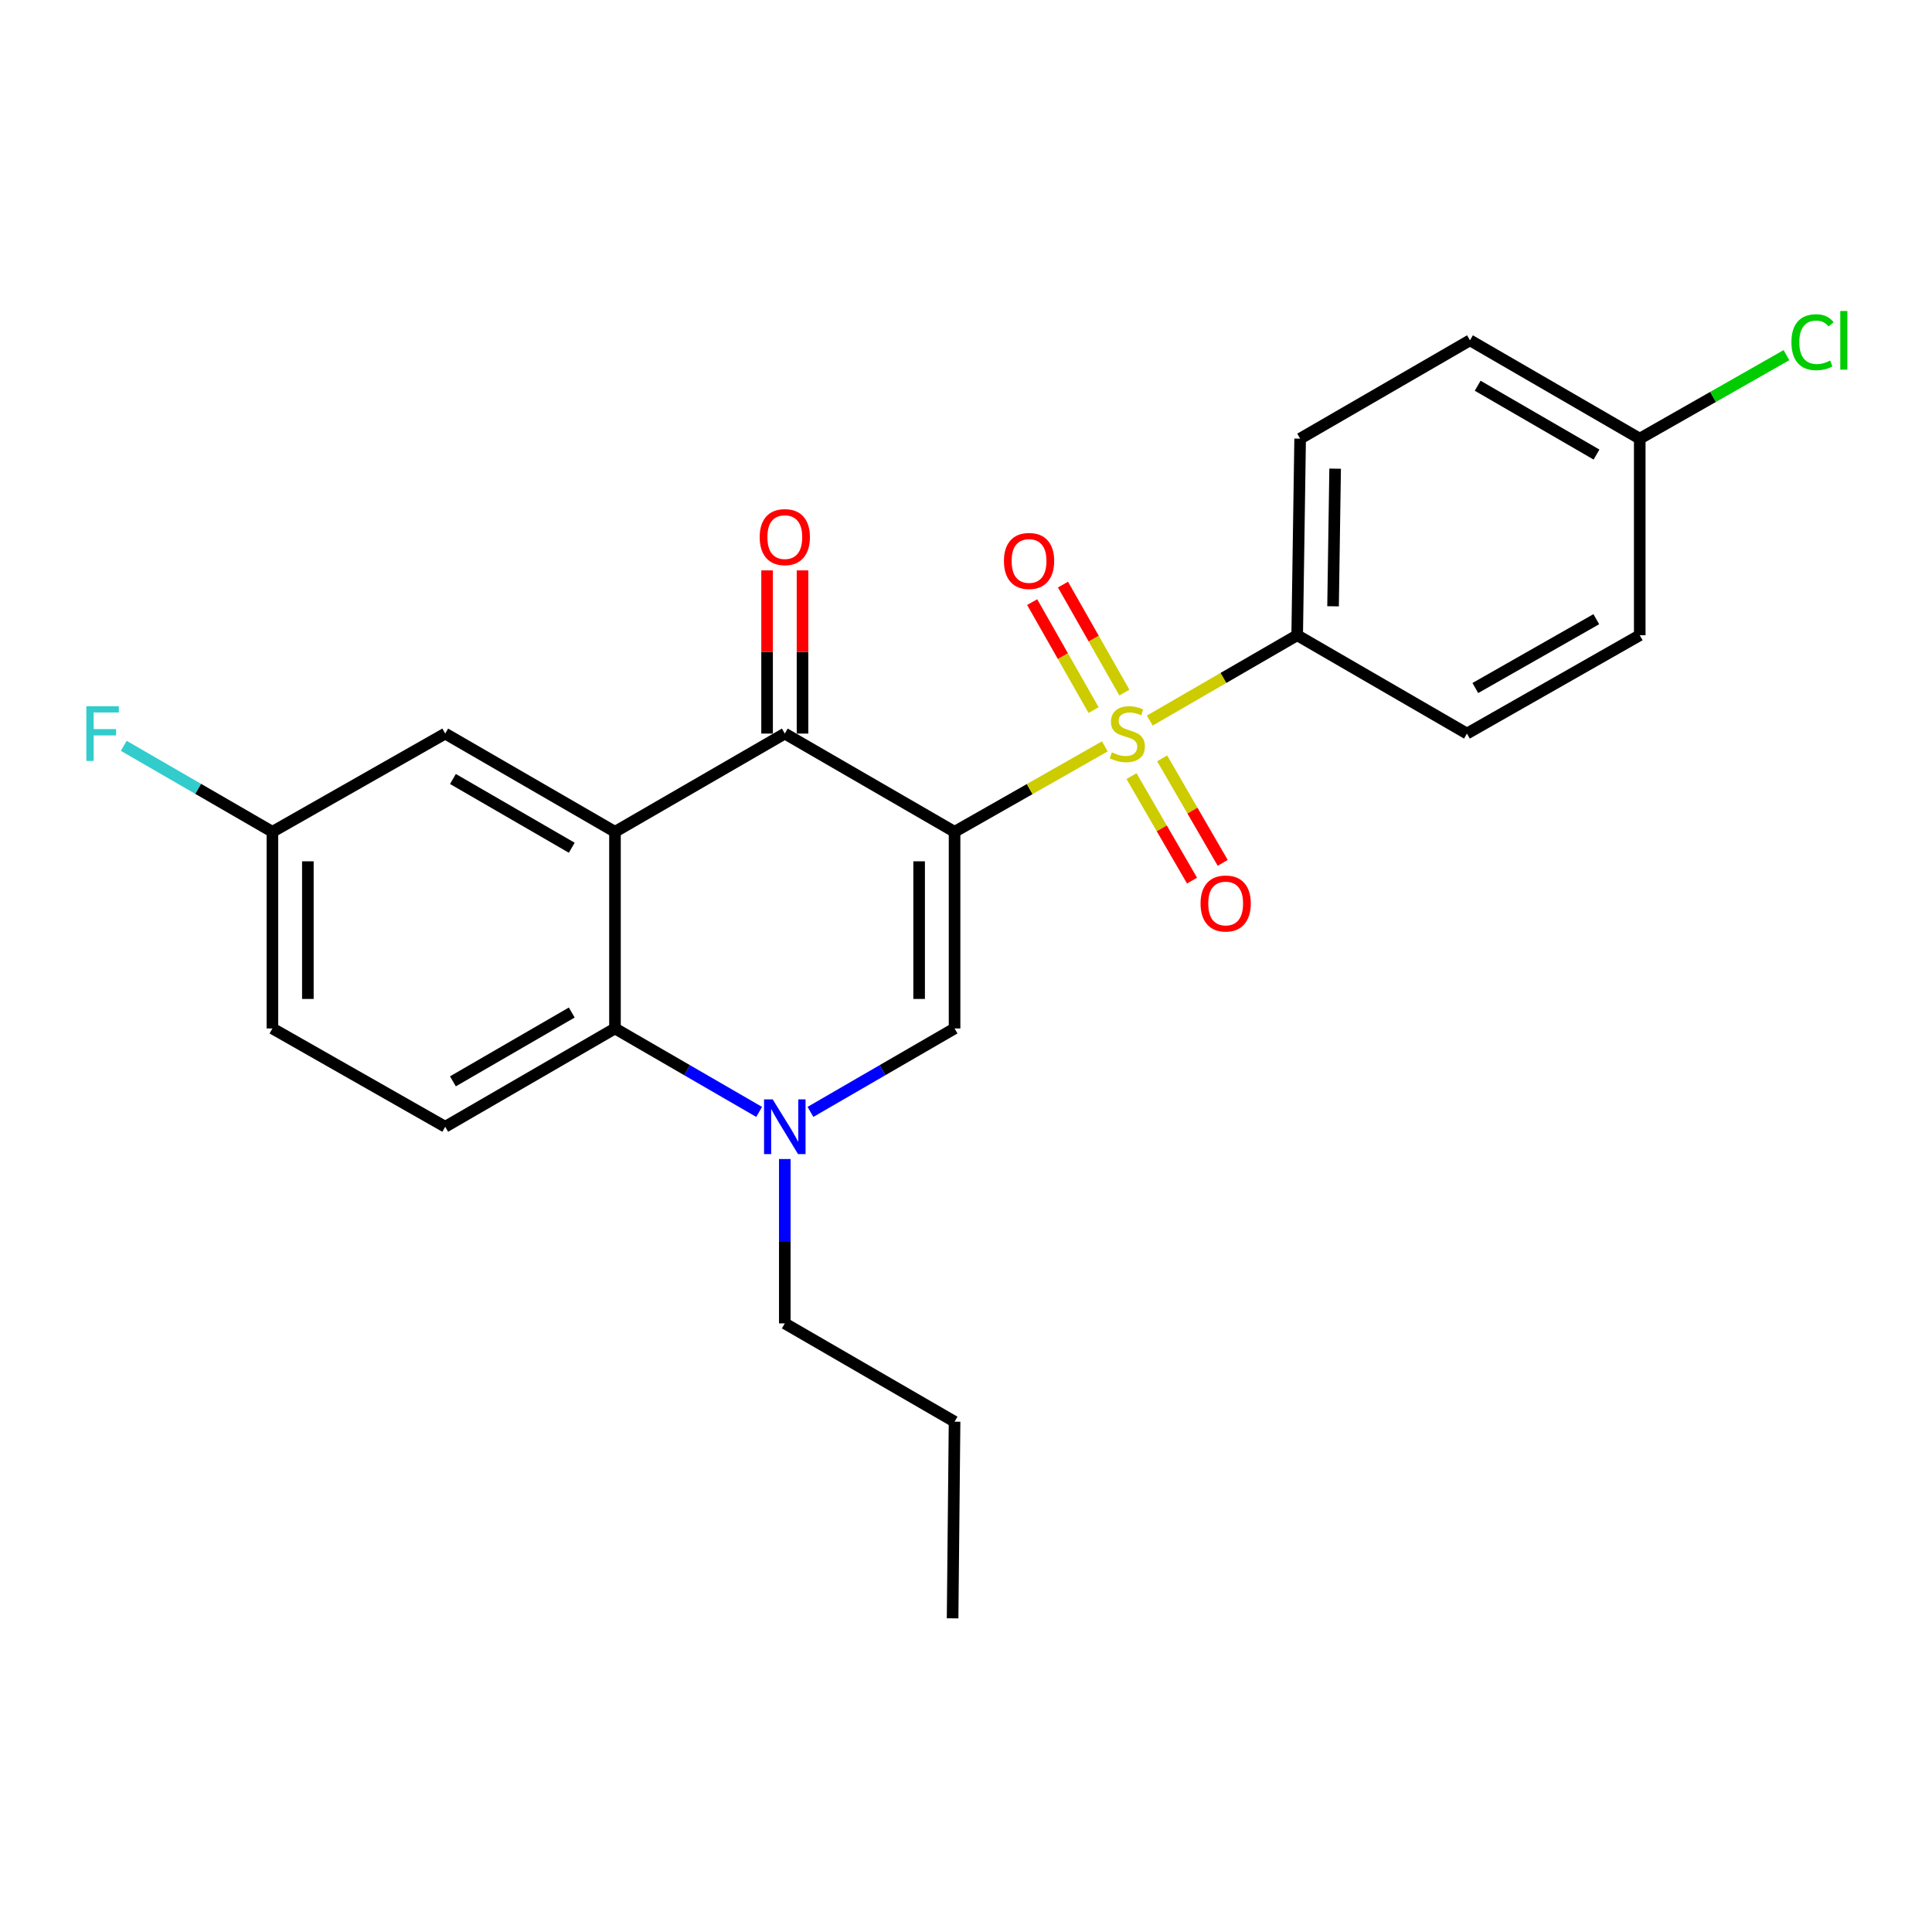 <?xml version='1.0' encoding='iso-8859-1'?>
<svg version='1.1' baseProfile='full'
              xmlns='http://www.w3.org/2000/svg'
                      xmlns:rdkit='http://www.rdkit.org/xml'
                      xmlns:xlink='http://www.w3.org/1999/xlink'
                  xml:space='preserve'
width='1000px' height='1000px' viewBox='0 0 1000 1000'>
<!-- END OF HEADER -->
<rect style='opacity:1.0;fill:#FFFFFF;stroke:none' width='1000' height='1000' x='0' y='0'> </rect>
<path class='bond-0' d='M 494.081,430.542 L 532.97,408.432' style='fill:none;fill-rule:evenodd;stroke:#000000;stroke-width:6px;stroke-linecap:butt;stroke-linejoin:miter;stroke-opacity:1' />
<path class='bond-0' d='M 532.97,408.432 L 571.858,386.322' style='fill:none;fill-rule:evenodd;stroke:#CCCC00;stroke-width:6px;stroke-linecap:butt;stroke-linejoin:miter;stroke-opacity:1' />
<path class='bond-1' d='M 494.081,430.542 L 406.212,379.698' style='fill:none;fill-rule:evenodd;stroke:#000000;stroke-width:6px;stroke-linecap:butt;stroke-linejoin:miter;stroke-opacity:1' />
<path class='bond-3' d='M 494.081,430.542 L 494.081,532.323' style='fill:none;fill-rule:evenodd;stroke:#000000;stroke-width:6px;stroke-linecap:butt;stroke-linejoin:miter;stroke-opacity:1' />
<path class='bond-3' d='M 475.737,445.809 L 475.737,517.056' style='fill:none;fill-rule:evenodd;stroke:#000000;stroke-width:6px;stroke-linecap:butt;stroke-linejoin:miter;stroke-opacity:1' />
<path class='bond-6' d='M 595.129,372.971 L 633.275,350.887' style='fill:none;fill-rule:evenodd;stroke:#CCCC00;stroke-width:6px;stroke-linecap:butt;stroke-linejoin:miter;stroke-opacity:1' />
<path class='bond-6' d='M 633.275,350.887 L 671.42,328.802' style='fill:none;fill-rule:evenodd;stroke:#000000;stroke-width:6px;stroke-linecap:butt;stroke-linejoin:miter;stroke-opacity:1' />
<path class='bond-7' d='M 585.662,401.714 L 601.328,428.761' style='fill:none;fill-rule:evenodd;stroke:#CCCC00;stroke-width:6px;stroke-linecap:butt;stroke-linejoin:miter;stroke-opacity:1' />
<path class='bond-7' d='M 601.328,428.761 L 616.995,455.809' style='fill:none;fill-rule:evenodd;stroke:#FF0000;stroke-width:6px;stroke-linecap:butt;stroke-linejoin:miter;stroke-opacity:1' />
<path class='bond-7' d='M 601.536,392.519 L 617.202,419.567' style='fill:none;fill-rule:evenodd;stroke:#CCCC00;stroke-width:6px;stroke-linecap:butt;stroke-linejoin:miter;stroke-opacity:1' />
<path class='bond-7' d='M 617.202,419.567 L 632.869,446.615' style='fill:none;fill-rule:evenodd;stroke:#FF0000;stroke-width:6px;stroke-linecap:butt;stroke-linejoin:miter;stroke-opacity:1' />
<path class='bond-8' d='M 581.986,358.47 L 566.09,330.528' style='fill:none;fill-rule:evenodd;stroke:#CCCC00;stroke-width:6px;stroke-linecap:butt;stroke-linejoin:miter;stroke-opacity:1' />
<path class='bond-8' d='M 566.09,330.528 L 550.194,302.586' style='fill:none;fill-rule:evenodd;stroke:#FF0000;stroke-width:6px;stroke-linecap:butt;stroke-linejoin:miter;stroke-opacity:1' />
<path class='bond-8' d='M 566.041,367.541 L 550.145,339.599' style='fill:none;fill-rule:evenodd;stroke:#CCCC00;stroke-width:6px;stroke-linecap:butt;stroke-linejoin:miter;stroke-opacity:1' />
<path class='bond-8' d='M 550.145,339.599 L 534.249,311.657' style='fill:none;fill-rule:evenodd;stroke:#FF0000;stroke-width:6px;stroke-linecap:butt;stroke-linejoin:miter;stroke-opacity:1' />
<path class='bond-2' d='M 406.212,379.698 L 318.312,430.542' style='fill:none;fill-rule:evenodd;stroke:#000000;stroke-width:6px;stroke-linecap:butt;stroke-linejoin:miter;stroke-opacity:1' />
<path class='bond-11' d='M 415.384,379.698 L 415.384,337.465' style='fill:none;fill-rule:evenodd;stroke:#000000;stroke-width:6px;stroke-linecap:butt;stroke-linejoin:miter;stroke-opacity:1' />
<path class='bond-11' d='M 415.384,337.465 L 415.384,295.232' style='fill:none;fill-rule:evenodd;stroke:#FF0000;stroke-width:6px;stroke-linecap:butt;stroke-linejoin:miter;stroke-opacity:1' />
<path class='bond-11' d='M 397.04,379.698 L 397.04,337.465' style='fill:none;fill-rule:evenodd;stroke:#000000;stroke-width:6px;stroke-linecap:butt;stroke-linejoin:miter;stroke-opacity:1' />
<path class='bond-11' d='M 397.04,337.465 L 397.04,295.232' style='fill:none;fill-rule:evenodd;stroke:#FF0000;stroke-width:6px;stroke-linecap:butt;stroke-linejoin:miter;stroke-opacity:1' />
<path class='bond-10' d='M 318.312,430.542 L 230.443,379.698' style='fill:none;fill-rule:evenodd;stroke:#000000;stroke-width:6px;stroke-linecap:butt;stroke-linejoin:miter;stroke-opacity:1' />
<path class='bond-10' d='M 295.944,438.793 L 234.436,403.202' style='fill:none;fill-rule:evenodd;stroke:#000000;stroke-width:6px;stroke-linecap:butt;stroke-linejoin:miter;stroke-opacity:1' />
<path class='bond-24' d='M 318.312,430.542 L 318.312,532.323' style='fill:none;fill-rule:evenodd;stroke:#000000;stroke-width:6px;stroke-linecap:butt;stroke-linejoin:miter;stroke-opacity:1' />
<path class='bond-4' d='M 494.081,532.323 L 456.786,553.92' style='fill:none;fill-rule:evenodd;stroke:#000000;stroke-width:6px;stroke-linecap:butt;stroke-linejoin:miter;stroke-opacity:1' />
<path class='bond-4' d='M 456.786,553.92 L 419.49,575.518' style='fill:none;fill-rule:evenodd;stroke:#0000FF;stroke-width:6px;stroke-linecap:butt;stroke-linejoin:miter;stroke-opacity:1' />
<path class='bond-5' d='M 392.933,575.52 L 355.622,553.922' style='fill:none;fill-rule:evenodd;stroke:#0000FF;stroke-width:6px;stroke-linecap:butt;stroke-linejoin:miter;stroke-opacity:1' />
<path class='bond-5' d='M 355.622,553.922 L 318.312,532.323' style='fill:none;fill-rule:evenodd;stroke:#000000;stroke-width:6px;stroke-linecap:butt;stroke-linejoin:miter;stroke-opacity:1' />
<path class='bond-16' d='M 406.212,599.912 L 406.212,642.45' style='fill:none;fill-rule:evenodd;stroke:#0000FF;stroke-width:6px;stroke-linecap:butt;stroke-linejoin:miter;stroke-opacity:1' />
<path class='bond-16' d='M 406.212,642.45 L 406.212,684.988' style='fill:none;fill-rule:evenodd;stroke:#000000;stroke-width:6px;stroke-linecap:butt;stroke-linejoin:miter;stroke-opacity:1' />
<path class='bond-9' d='M 318.312,532.323 L 230.443,583.208' style='fill:none;fill-rule:evenodd;stroke:#000000;stroke-width:6px;stroke-linecap:butt;stroke-linejoin:miter;stroke-opacity:1' />
<path class='bond-9' d='M 295.939,524.081 L 234.43,559.7' style='fill:none;fill-rule:evenodd;stroke:#000000;stroke-width:6px;stroke-linecap:butt;stroke-linejoin:miter;stroke-opacity:1' />
<path class='bond-12' d='M 671.42,328.802 L 672.949,227.042' style='fill:none;fill-rule:evenodd;stroke:#000000;stroke-width:6px;stroke-linecap:butt;stroke-linejoin:miter;stroke-opacity:1' />
<path class='bond-12' d='M 689.991,313.814 L 691.062,242.582' style='fill:none;fill-rule:evenodd;stroke:#000000;stroke-width:6px;stroke-linecap:butt;stroke-linejoin:miter;stroke-opacity:1' />
<path class='bond-13' d='M 671.42,328.802 L 759.289,379.698' style='fill:none;fill-rule:evenodd;stroke:#000000;stroke-width:6px;stroke-linecap:butt;stroke-linejoin:miter;stroke-opacity:1' />
<path class='bond-15' d='M 230.443,583.208 L 141.004,532.323' style='fill:none;fill-rule:evenodd;stroke:#000000;stroke-width:6px;stroke-linecap:butt;stroke-linejoin:miter;stroke-opacity:1' />
<path class='bond-14' d='M 230.443,379.698 L 141.004,430.542' style='fill:none;fill-rule:evenodd;stroke:#000000;stroke-width:6px;stroke-linecap:butt;stroke-linejoin:miter;stroke-opacity:1' />
<path class='bond-19' d='M 672.949,227.042 L 760.859,176.147' style='fill:none;fill-rule:evenodd;stroke:#000000;stroke-width:6px;stroke-linecap:butt;stroke-linejoin:miter;stroke-opacity:1' />
<path class='bond-18' d='M 759.289,379.698 L 848.728,328.802' style='fill:none;fill-rule:evenodd;stroke:#000000;stroke-width:6px;stroke-linecap:butt;stroke-linejoin:miter;stroke-opacity:1' />
<path class='bond-18' d='M 763.632,356.12 L 826.239,320.493' style='fill:none;fill-rule:evenodd;stroke:#000000;stroke-width:6px;stroke-linecap:butt;stroke-linejoin:miter;stroke-opacity:1' />
<path class='bond-20' d='M 141.004,430.542 L 102.533,408.289' style='fill:none;fill-rule:evenodd;stroke:#000000;stroke-width:6px;stroke-linecap:butt;stroke-linejoin:miter;stroke-opacity:1' />
<path class='bond-20' d='M 102.533,408.289 L 64.062,386.037' style='fill:none;fill-rule:evenodd;stroke:#33CCCC;stroke-width:6px;stroke-linecap:butt;stroke-linejoin:miter;stroke-opacity:1' />
<path class='bond-26' d='M 141.004,430.542 L 141.004,532.323' style='fill:none;fill-rule:evenodd;stroke:#000000;stroke-width:6px;stroke-linecap:butt;stroke-linejoin:miter;stroke-opacity:1' />
<path class='bond-26' d='M 159.348,445.809 L 159.348,517.056' style='fill:none;fill-rule:evenodd;stroke:#000000;stroke-width:6px;stroke-linecap:butt;stroke-linejoin:miter;stroke-opacity:1' />
<path class='bond-22' d='M 406.212,684.988 L 494.081,735.863' style='fill:none;fill-rule:evenodd;stroke:#000000;stroke-width:6px;stroke-linecap:butt;stroke-linejoin:miter;stroke-opacity:1' />
<path class='bond-17' d='M 848.728,227.042 L 848.728,328.802' style='fill:none;fill-rule:evenodd;stroke:#000000;stroke-width:6px;stroke-linecap:butt;stroke-linejoin:miter;stroke-opacity:1' />
<path class='bond-21' d='M 848.728,227.042 L 886.696,205.434' style='fill:none;fill-rule:evenodd;stroke:#000000;stroke-width:6px;stroke-linecap:butt;stroke-linejoin:miter;stroke-opacity:1' />
<path class='bond-21' d='M 886.696,205.434 L 924.664,183.826' style='fill:none;fill-rule:evenodd;stroke:#00CC00;stroke-width:6px;stroke-linecap:butt;stroke-linejoin:miter;stroke-opacity:1' />
<path class='bond-25' d='M 848.728,227.042 L 760.859,176.147' style='fill:none;fill-rule:evenodd;stroke:#000000;stroke-width:6px;stroke-linecap:butt;stroke-linejoin:miter;stroke-opacity:1' />
<path class='bond-25' d='M 826.353,235.282 L 764.845,199.655' style='fill:none;fill-rule:evenodd;stroke:#000000;stroke-width:6px;stroke-linecap:butt;stroke-linejoin:miter;stroke-opacity:1' />
<path class='bond-23' d='M 494.081,735.863 L 493.062,837.644' style='fill:none;fill-rule:evenodd;stroke:#000000;stroke-width:6px;stroke-linecap:butt;stroke-linejoin:miter;stroke-opacity:1' />
<path  class='atom-1' d='M 575.51 389.418
Q 575.83 389.538, 577.15 390.098
Q 578.47 390.658, 579.91 391.018
Q 581.39 391.338, 582.83 391.338
Q 585.51 391.338, 587.07 390.058
Q 588.63 388.738, 588.63 386.458
Q 588.63 384.898, 587.83 383.938
Q 587.07 382.978, 585.87 382.458
Q 584.67 381.938, 582.67 381.338
Q 580.15 380.578, 578.63 379.858
Q 577.15 379.138, 576.07 377.618
Q 575.03 376.098, 575.03 373.538
Q 575.03 369.978, 577.43 367.778
Q 579.87 365.578, 584.67 365.578
Q 587.95 365.578, 591.67 367.138
L 590.75 370.218
Q 587.35 368.818, 584.79 368.818
Q 582.03 368.818, 580.51 369.978
Q 578.99 371.098, 579.03 373.058
Q 579.03 374.578, 579.79 375.498
Q 580.59 376.418, 581.71 376.938
Q 582.87 377.458, 584.79 378.058
Q 587.35 378.858, 588.87 379.658
Q 590.39 380.458, 591.47 382.098
Q 592.59 383.698, 592.59 386.458
Q 592.59 390.378, 589.95 392.498
Q 587.35 394.578, 582.99 394.578
Q 580.47 394.578, 578.55 394.018
Q 576.67 393.498, 574.43 392.578
L 575.51 389.418
' fill='#CCCC00'/>
<path  class='atom-5' d='M 399.952 569.048
L 409.232 584.048
Q 410.152 585.528, 411.632 588.208
Q 413.112 590.888, 413.192 591.048
L 413.192 569.048
L 416.952 569.048
L 416.952 597.368
L 413.072 597.368
L 403.112 580.968
Q 401.952 579.048, 400.712 576.848
Q 399.512 574.648, 399.152 573.968
L 399.152 597.368
L 395.472 597.368
L 395.472 569.048
L 399.952 569.048
' fill='#0000FF'/>
<path  class='atom-8' d='M 621.405 467.647
Q 621.405 460.847, 624.765 457.047
Q 628.125 453.247, 634.405 453.247
Q 640.685 453.247, 644.045 457.047
Q 647.405 460.847, 647.405 467.647
Q 647.405 474.527, 644.005 478.447
Q 640.605 482.327, 634.405 482.327
Q 628.165 482.327, 624.765 478.447
Q 621.405 474.567, 621.405 467.647
M 634.405 479.127
Q 638.725 479.127, 641.045 476.247
Q 643.405 473.327, 643.405 467.647
Q 643.405 462.087, 641.045 459.287
Q 638.725 456.447, 634.405 456.447
Q 630.085 456.447, 627.725 459.247
Q 625.405 462.047, 625.405 467.647
Q 625.405 473.367, 627.725 476.247
Q 630.085 479.127, 634.405 479.127
' fill='#FF0000'/>
<path  class='atom-9' d='M 519.635 290.349
Q 519.635 283.549, 522.995 279.749
Q 526.355 275.949, 532.635 275.949
Q 538.915 275.949, 542.275 279.749
Q 545.635 283.549, 545.635 290.349
Q 545.635 297.229, 542.235 301.149
Q 538.835 305.029, 532.635 305.029
Q 526.395 305.029, 522.995 301.149
Q 519.635 297.269, 519.635 290.349
M 532.635 301.829
Q 536.955 301.829, 539.275 298.949
Q 541.635 296.029, 541.635 290.349
Q 541.635 284.789, 539.275 281.989
Q 536.955 279.149, 532.635 279.149
Q 528.315 279.149, 525.955 281.949
Q 523.635 284.749, 523.635 290.349
Q 523.635 296.069, 525.955 298.949
Q 528.315 301.829, 532.635 301.829
' fill='#FF0000'/>
<path  class='atom-12' d='M 393.212 278.007
Q 393.212 271.207, 396.572 267.407
Q 399.932 263.607, 406.212 263.607
Q 412.492 263.607, 415.852 267.407
Q 419.212 271.207, 419.212 278.007
Q 419.212 284.887, 415.812 288.807
Q 412.412 292.687, 406.212 292.687
Q 399.972 292.687, 396.572 288.807
Q 393.212 284.927, 393.212 278.007
M 406.212 289.487
Q 410.532 289.487, 412.852 286.607
Q 415.212 283.687, 415.212 278.007
Q 415.212 272.447, 412.852 269.647
Q 410.532 266.807, 406.212 266.807
Q 401.892 266.807, 399.532 269.607
Q 397.212 272.407, 397.212 278.007
Q 397.212 283.727, 399.532 286.607
Q 401.892 289.487, 406.212 289.487
' fill='#FF0000'/>
<path  class='atom-21' d='M 44.684 365.538
L 61.524 365.538
L 61.524 368.778
L 48.484 368.778
L 48.484 377.378
L 60.084 377.378
L 60.084 380.658
L 48.484 380.658
L 48.484 393.858
L 44.684 393.858
L 44.684 365.538
' fill='#33CCCC'/>
<path  class='atom-22' d='M 927.237 177.127
Q 927.237 170.087, 930.517 166.407
Q 933.837 162.687, 940.117 162.687
Q 945.957 162.687, 949.077 166.807
L 946.437 168.967
Q 944.157 165.967, 940.117 165.967
Q 935.837 165.967, 933.557 168.847
Q 931.317 171.687, 931.317 177.127
Q 931.317 182.727, 933.637 185.607
Q 935.997 188.487, 940.557 188.487
Q 943.677 188.487, 947.317 186.607
L 948.437 189.607
Q 946.957 190.567, 944.717 191.127
Q 942.477 191.687, 939.997 191.687
Q 933.837 191.687, 930.517 187.927
Q 927.237 184.167, 927.237 177.127
' fill='#00CC00'/>
<path  class='atom-22' d='M 952.517 160.967
L 956.197 160.967
L 956.197 191.327
L 952.517 191.327
L 952.517 160.967
' fill='#00CC00'/>
</svg>
